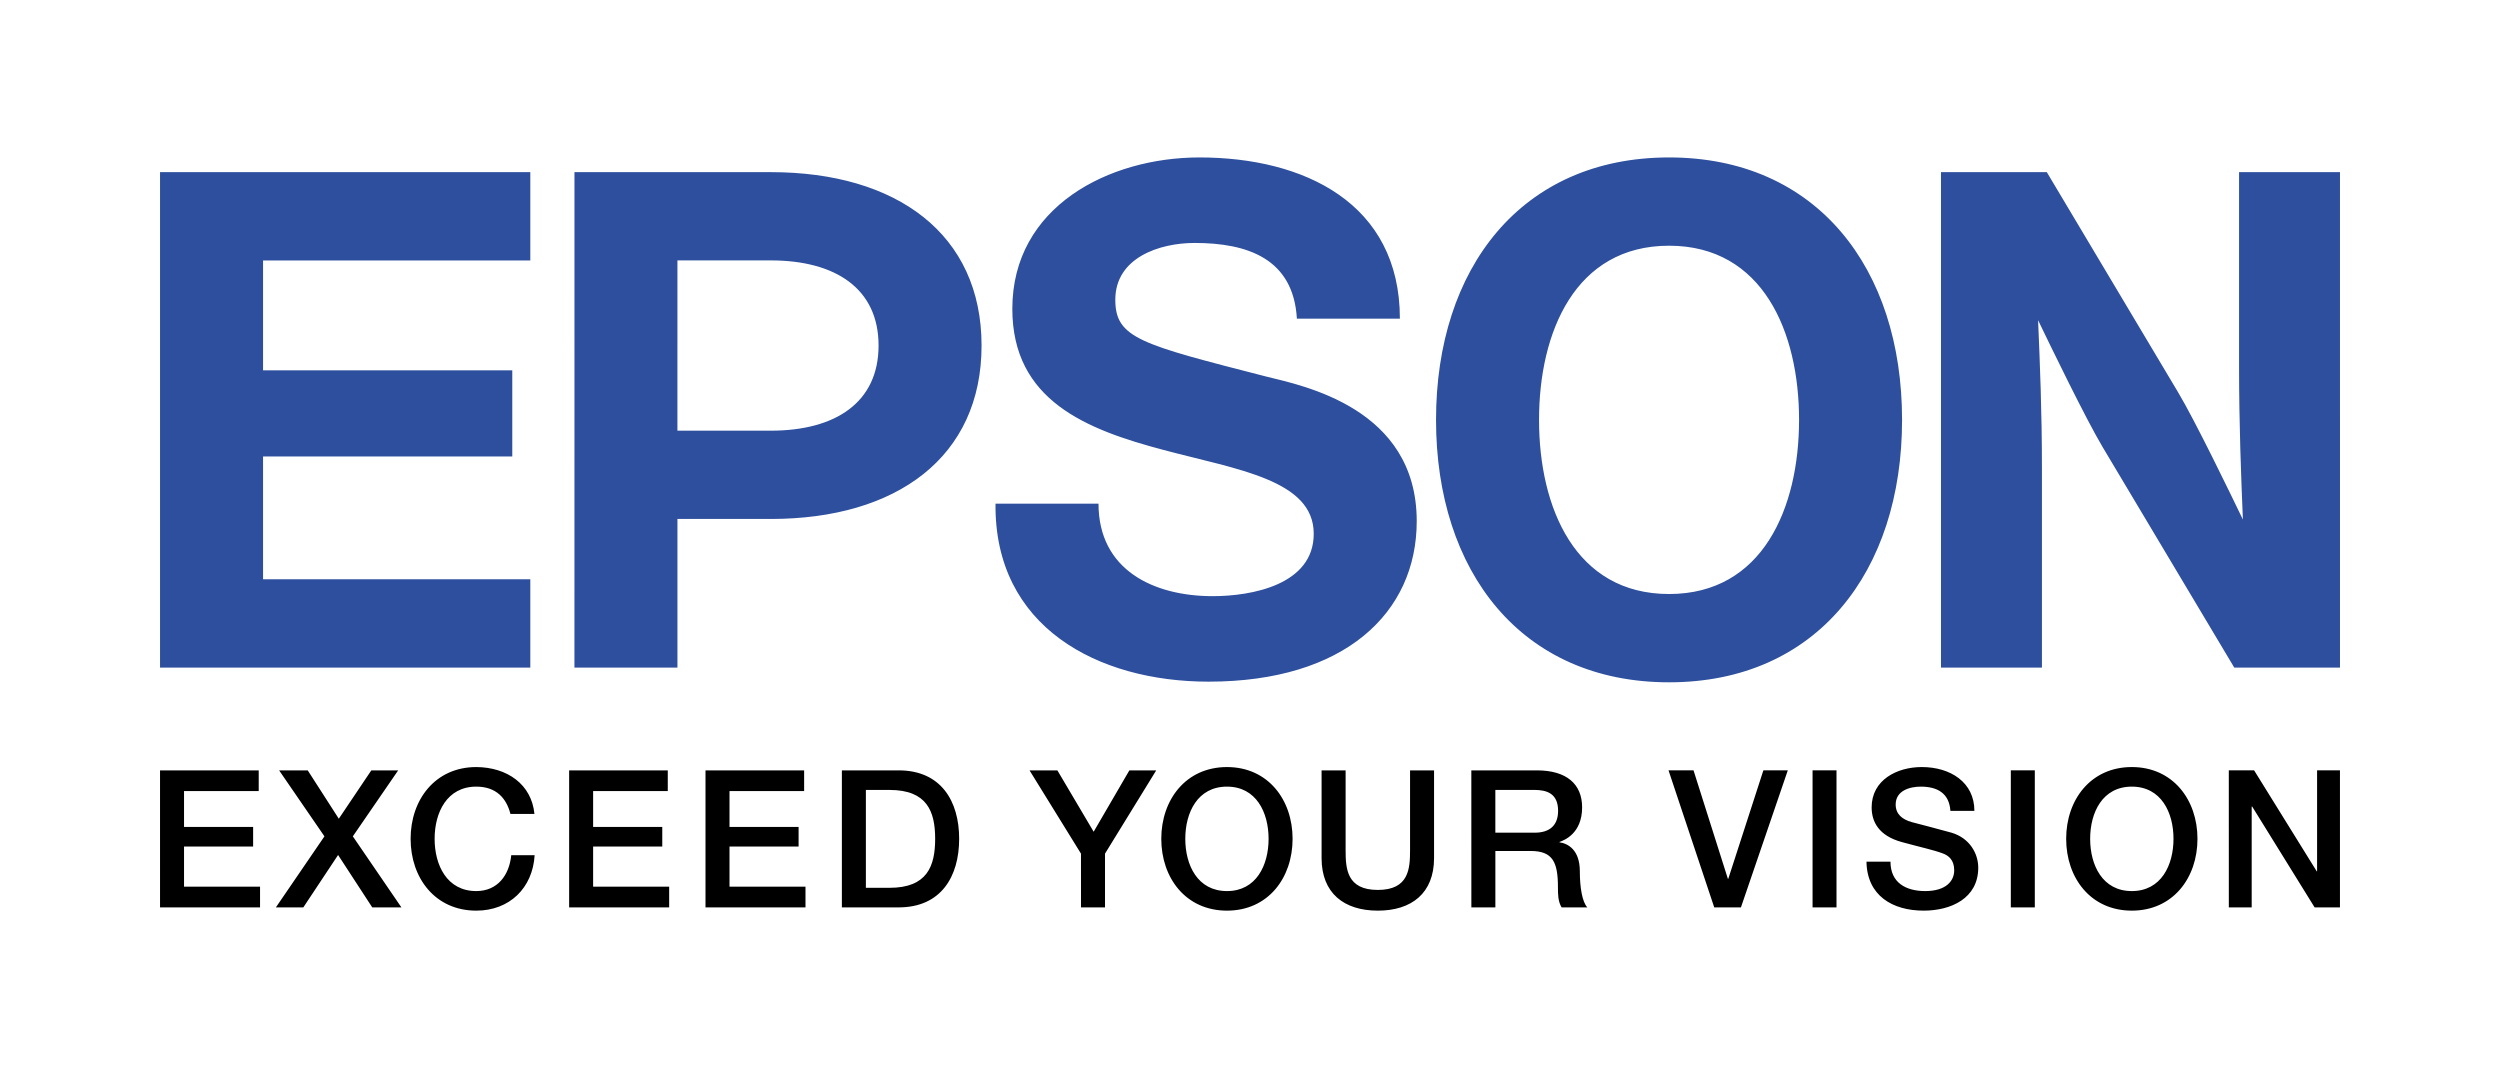 <?xml version="1.0" encoding="utf-8"?>
<!-- Generator: Adobe Illustrator 22.1.0, SVG Export Plug-In . SVG Version: 6.00 Build 0)  -->
<svg version="1.0" id="Ebene_1" xmlns="http://www.w3.org/2000/svg" xmlns:xlink="http://www.w3.org/1999/xlink" x="0px" y="0px"
	 width="2200px" height="950px" viewBox="0 0 2200 950" enable-background="new 0 0 2200 950" xml:space="preserve">
<path d="M140.829,677.928h86.841v18.232H161.95v31.543h60.799v17.23H161.95v35.34h66.89v18.239h-88.012V677.928z M245.631,677.928
	h25.162l27.361,42.554l28.606-42.554h23.632l-39.901,58.059l42.757,62.525h-25.662l-30.068-46.127l-30.596,46.127h-24.16
	l42.75-62.525L245.631,677.928L245.631,677.928z M449.184,716.252c-3.56-13.88-12.527-24.018-30.061-24.018
	c-25.832,0-36.66,22.827-36.66,45.911c0,23.179,10.828,45.999,36.66,45.999c18.76,0,29.053-14.049,30.772-31.591h20.58
	c-1.678,28.904-22.137,48.814-51.352,48.814c-36.186,0-57.788-28.721-57.788-63.222c0-34.366,21.602-63.134,57.788-63.134
	c27.219,0.162,48.659,15.193,51.176,41.241H449.184z M500.847,677.928h86.794v18.232h-65.692v31.543h60.847v17.23h-60.847v35.34
	h66.917v18.239h-88.018V677.928z M620.842,677.928h86.794v18.232h-65.672v31.543h60.799v17.23h-60.799v35.34h66.87v18.239h-87.991
	V677.928z M740.851,677.928h50.019c37.154,0,53.193,26.996,53.193,60.204c0,33.364-16.039,60.366-53.193,60.366h-50.019V677.928z
	 M761.972,781.274h20.77c33.093,0,40.199-18.902,40.199-43.129c0-24.106-7.126-43.001-40.199-43.001h-20.77V781.274z
	 M951.26,751.186l-45.261-73.258h24.498l31.922,53.998l31.422-53.998h23.639l-45.072,73.258v47.325H951.28L951.26,751.186
	L951.26,751.186z M1137.475,738.145c0,34.501-21.609,63.222-57.741,63.222c-36.172,0-57.808-28.721-57.808-63.222
	c0-34.366,21.636-63.134,57.808-63.134C1115.86,675.011,1137.475,703.78,1137.475,738.145z M1043.055,738.145
	c0,23.179,10.801,45.999,36.68,45.999c25.818,0,36.619-22.82,36.619-45.999c0-23.084-10.801-45.911-36.619-45.911
	C1053.849,692.234,1043.055,715.061,1043.055,738.145z M1162.989,677.928h21.149v70.227c0,16.256,1.002,34.988,28.342,34.988
	c27.388,0,28.369-18.733,28.369-34.988v-70.227h21.121v77.184c0,30.88-19.734,46.256-49.491,46.256
	c-29.75,0-49.491-15.369-49.491-46.256V677.928z M1294.773,677.928h57.632c26.339,0,39.861,12.161,39.861,32.559
	c0,23.179-16.073,29.08-19.897,30.4v0.359c7.234,1.002,17.887,6.422,17.887,25.52c0,14.002,2.03,26.82,6.598,31.76h-22.624
	c-3.242-5.245-3.242-11.857-3.242-17.758c0-22.123-4.561-31.902-23.991-31.902h-31.07v49.66H1294.8L1294.773,677.928z
	 M1315.901,732.765h34.63c13.332,0,20.594-6.571,20.594-19.206c0-15.376-9.962-18.428-20.959-18.428h-34.264L1315.901,732.765
	L1315.901,732.765z M1468.299,677.914h21.995l30.244,95.449h0.338l30.894-95.449h21.494l-41.255,120.597h-23.477L1468.299,677.914
	L1468.299,677.914z M1595.054,677.914h21.067v120.597h-21.067V677.914z M1663.623,758.292c0,18.584,13.677,25.852,30.549,25.852
	c18.597,0,25.534-9.123,25.534-18.239c0-9.292-5.089-13.041-9.995-14.882c-8.459-3.181-19.457-5.421-35.963-9.969
	c-20.621-5.59-26.698-18.069-26.698-30.576c0-24.106,22.272-35.475,44.084-35.475c25.223,0,46.331,13.393,46.331,38.555h-21.108
	c-1.015-15.559-11.525-21.325-26.082-21.325c-9.766,0-22.076,3.573-22.076,15.734c0,8.459,5.685,13.163,14.34,15.545
	c1.848,0.487,28.552,7.41,34.792,9.251c15.904,4.717,23.531,18.239,23.531,30.806c0,27.009-24.031,37.797-48.022,37.797
	c-27.503,0-49.843-13.217-50.337-43.082L1663.623,758.292L1663.623,758.292z M1769.521,677.914h21.108v120.597h-21.108
	L1769.521,677.914L1769.521,677.914z M1933.776,738.145c0,34.501-21.649,63.222-57.788,63.222
	c-36.152,0-57.761-28.721-57.761-63.222c0-34.366,21.609-63.141,57.761-63.141C1912.127,675.004,1933.776,703.779,1933.776,738.145z
	 M1839.335,738.145c0,23.179,10.814,45.999,36.653,45.999c25.866,0,36.693-22.82,36.693-45.999
	c0-23.091-10.828-45.911-36.693-45.911C1850.143,692.234,1839.335,715.054,1839.335,738.145z M1961.347,677.914h22.272
	l55.094,88.837h0.318v-88.837h20.127v120.597h-22.286l-54.925-88.688h-0.46v88.688h-20.12L1961.347,677.914L1961.347,677.914z"/>
<g>
	<g>
		<path fill="#2D4F9E" d="M1468.766,138.549c-129.997,0-205.056,97.425-205.056,230.942s75.059,230.942,205.056,230.942
			s205.049-97.425,205.049-230.942C1673.815,235.968,1598.763,138.549,1468.766,138.549z M1468.766,522.735
			c-82.571,0-114.412-75.999-114.412-153.251s31.841-153.257,114.412-153.257c82.557,0,114.412,76.013,114.412,153.257
			C1583.177,446.722,1551.329,522.735,1468.766,522.735z M140.829,151.489h325.843v77.705H231.487v96.688h219.322v75.783H231.487
			v108.091h235.185v77.725H140.829L140.829,151.489z M505.51,587.48h90.637V456.69h82.131c110.96,0,185.491-54.573,185.491-152.601
			c0-98.034-74.551-152.601-185.491-152.601H505.53L505.51,587.48L505.51,587.48z M678.265,378.999h-82.131V229.166l-0.014-0.014
			h82.144c56.969,0,94.874,24.81,94.874,74.916C773.132,354.183,735.234,378.999,678.265,378.999L678.265,378.999z
			 M1801.187,151.489h-93.114V587.48h88.824V410.854c0-48.273-1.766-91.213-3.384-129.077c10.49,21.812,42.25,87.396,57.03,112.036
			l115.603,193.666h93.04V151.489h-88.81v172.206c0,48.293,1.76,95.618,3.37,133.51c-10.49-21.818-42.243-87.396-57.05-112.043
			L1801.187,151.489z M966.683,443.216c0,58.593,48.74,81.407,100.572,81.407c33.912,0,88.831-9.86,88.831-54.878
			c0-47.495-67.195-56.468-131.953-73.739c-67.946-17.947-133.286-43.475-133.286-124.245c0-90.028,85.108-133.212,164.674-133.212
			c91.896,0,176.375,40.104,176.375,141.868h-90.638c-3.093-53.044-43.786-66.619-90.042-66.619
			c-30.873,0-69.746,12.94-69.746,49.965c0,33.905,22.143,39.177,132.576,67.547c32.058,8.02,132.671,27.422,132.671,127.317
			c0,80.791-63.506,141.231-183.19,141.231c-97.432,0-188.719-48.097-187.474-156.655h90.631V443.216L966.683,443.216z"/>
	</g>
</g>
</svg>
